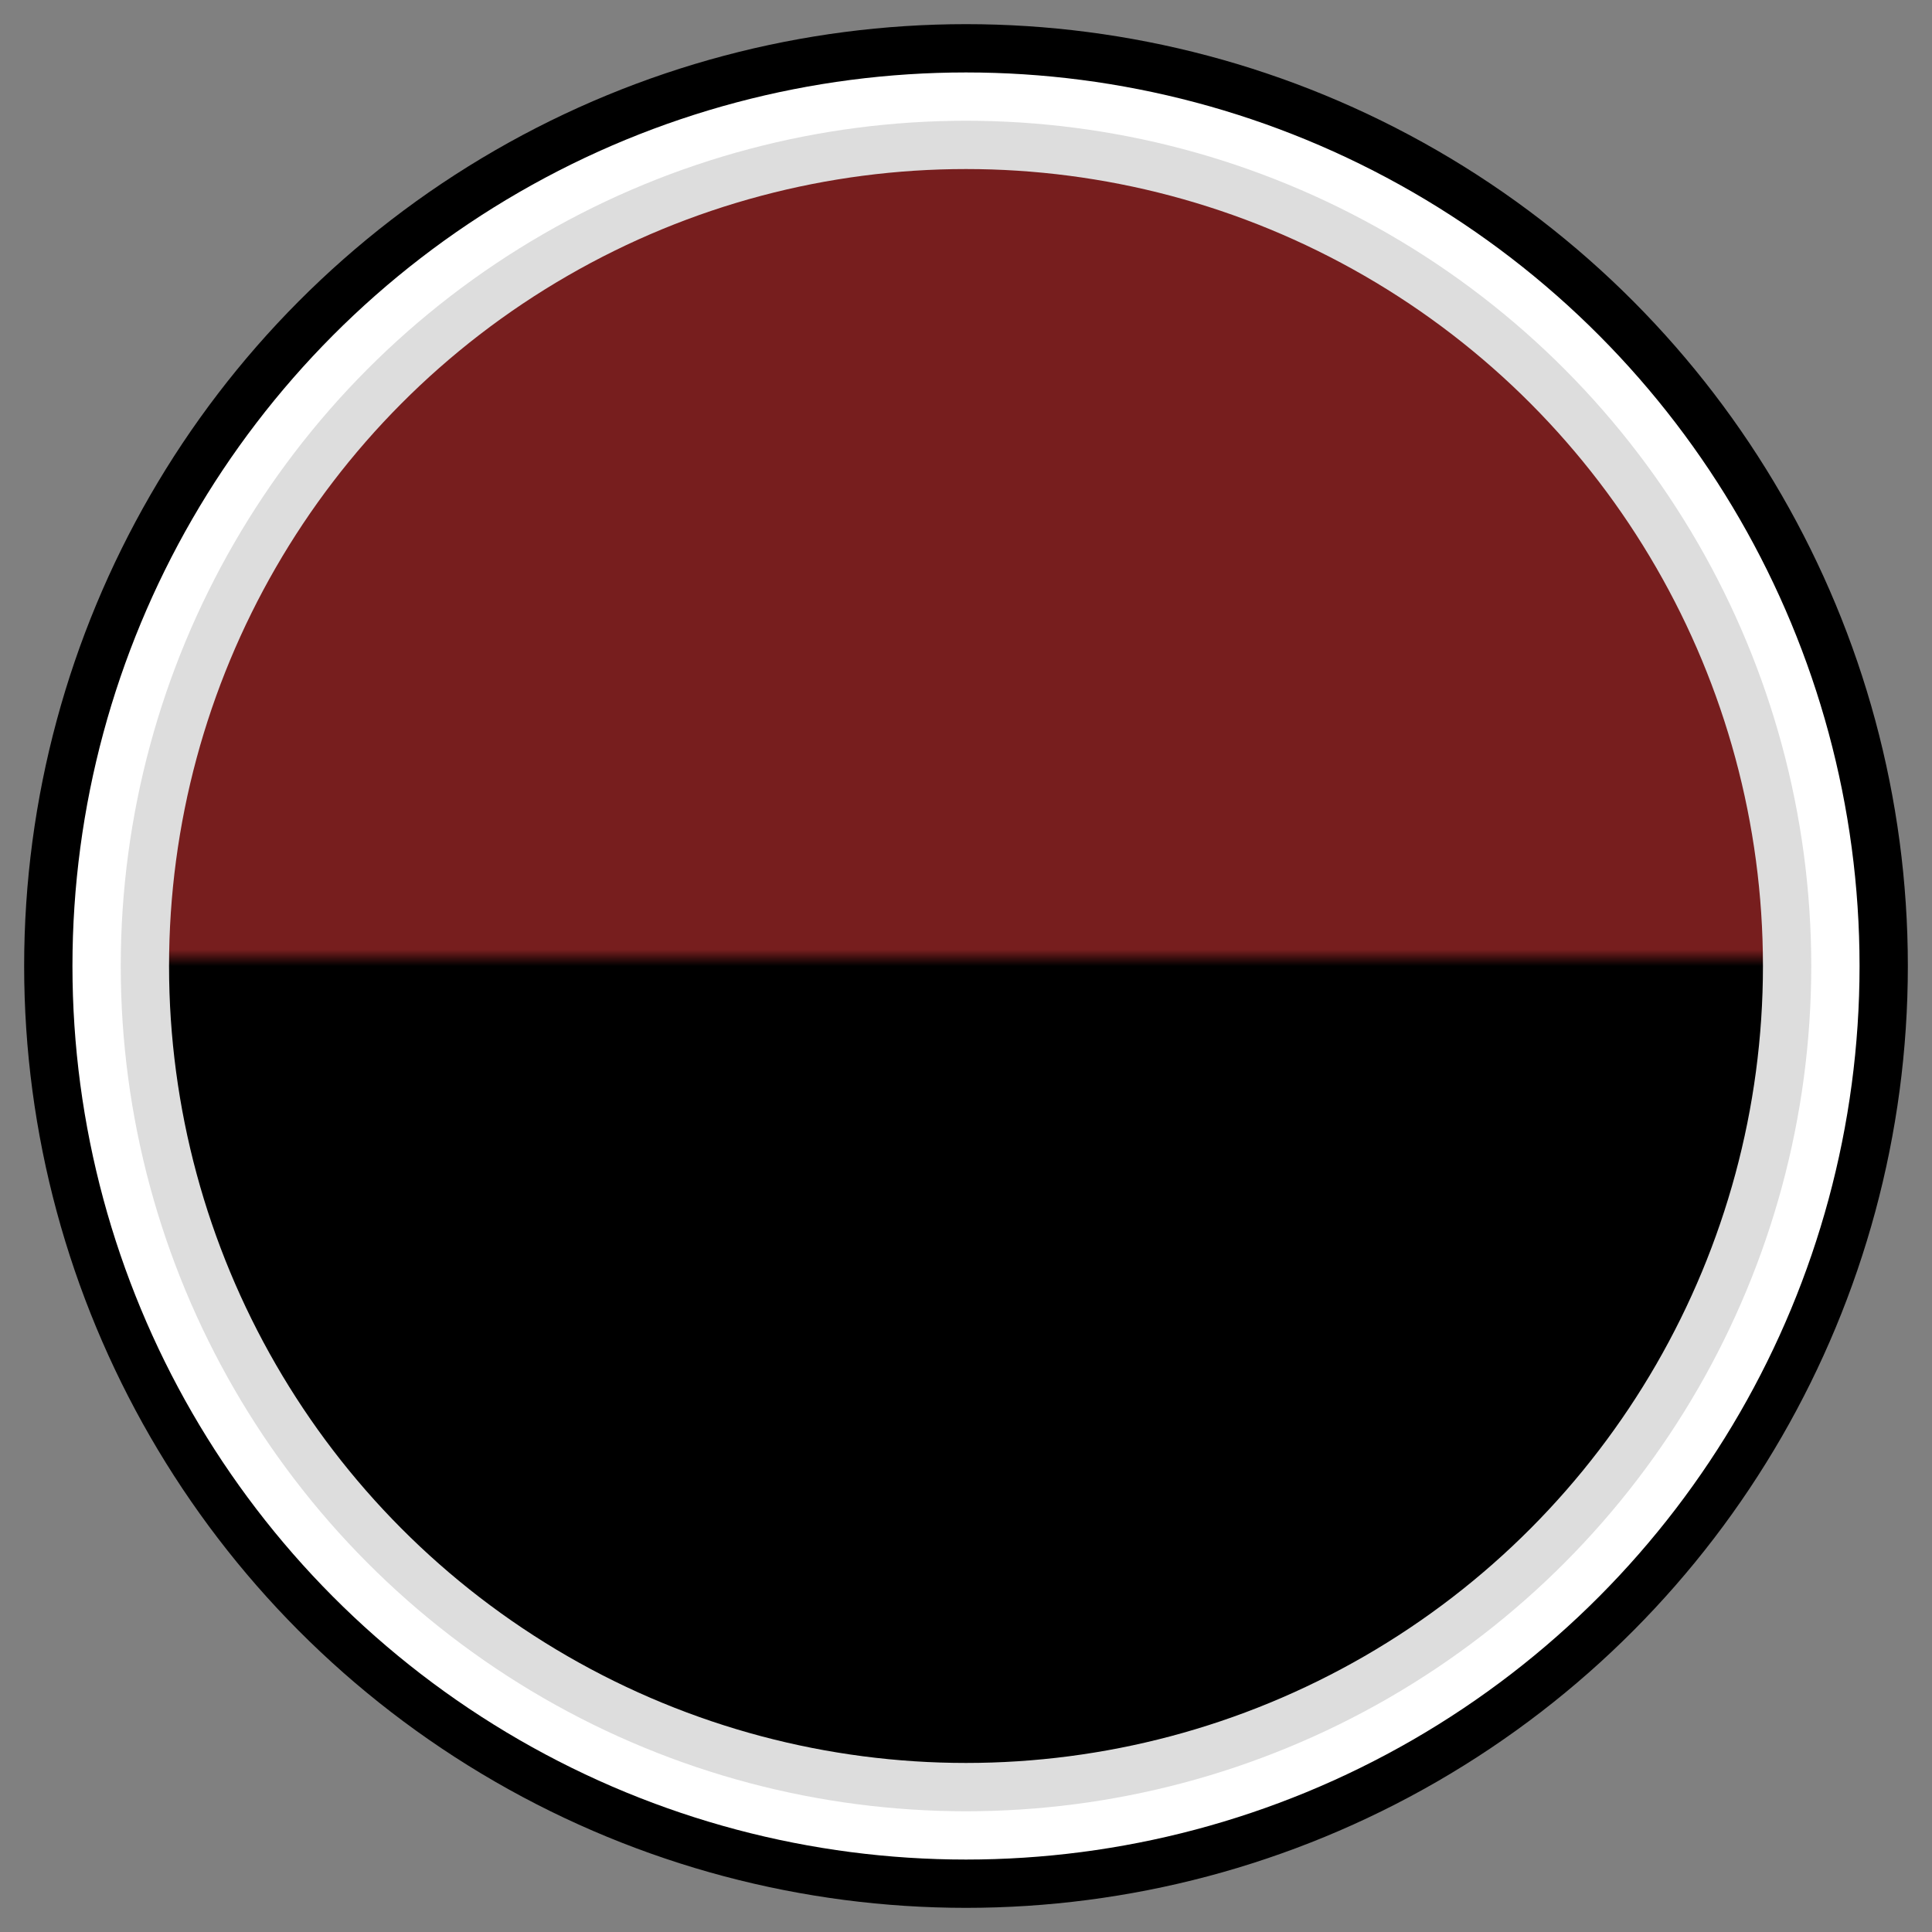 <?xml version="1.0" encoding="UTF-8"?> <svg xmlns="http://www.w3.org/2000/svg" data-v-008a90ea="" height="40" width="40" id="Details-circle-color-#771E1E/#000000" class="circle-selector-component"><rect width="100%" height="100%" fill="#808080" stroke="none"/><defs data-v-008a90ea=""><clipPath data-v-008a90ea="" id="myCircle"><circle data-v-008a90ea="" stroke="#ddd" stroke-width="1" cx="20" cy="20" r="15" fill="#FFFFFF"></circle></clipPath><clipPath data-v-008a90ea="" id="myCircleSelected"><circle data-v-008a90ea="" stroke="#ddd" stroke-width="1" cx="20" cy="20" r="17" fill="#FFFFFF"></circle></clipPath><linearGradient data-v-008a90ea="" id="productColor-#771E1E/#000000" x1="0%" y1="0%" x2="0" y2="1"><stop data-v-008a90ea="" offset="0%" stop-color="#771E1E"></stop><stop data-v-008a90ea="" offset="49%" stop-color="#771E1E"></stop><stop data-v-008a90ea="" offset="50%" stop-color="#000000"></stop><stop data-v-008a90ea="" offset="98%" stop-color="#000000"></stop></linearGradient></defs><circle data-v-008a90ea="" cx="20" cy="20" r="19" stroke="black" stroke-width="1" fill="white"></circle><circle data-v-008a90ea="" cx="20" cy="20" r="17" stroke="#ddd" stroke-width="1" fill="url(#productColor-#771E1E/#000000)" class="circle-inside circle-inside-selected"></circle></svg> 